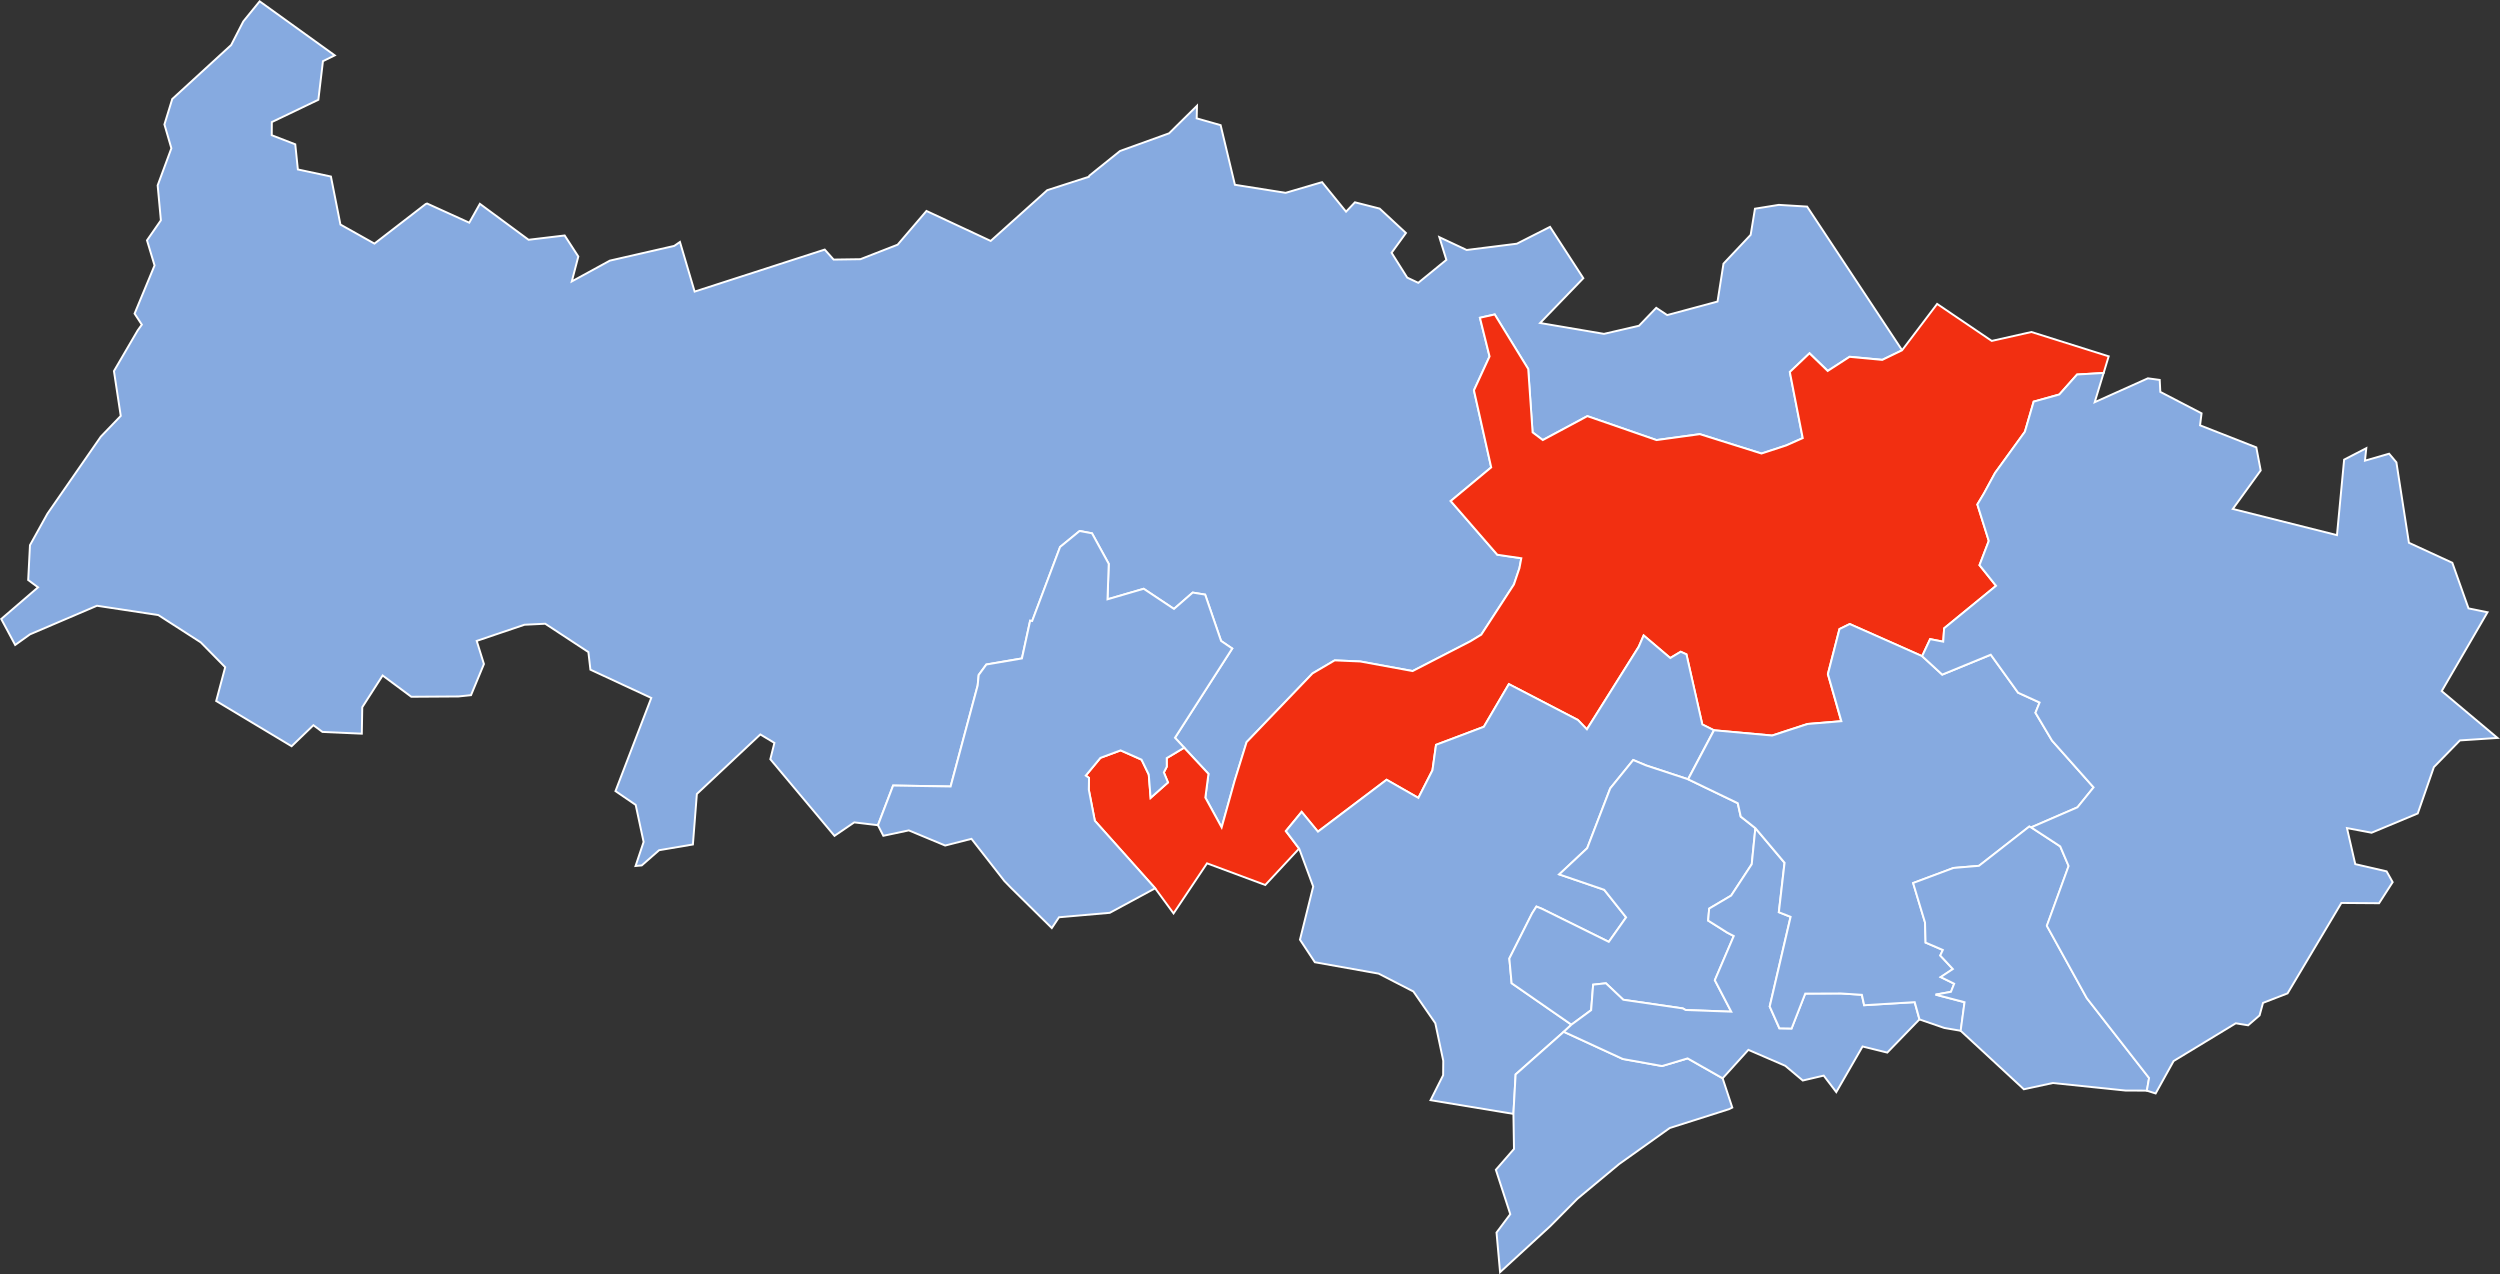 <?xml version="1.0" encoding="UTF-8" standalone="no"?>
<svg
   xmlns:dc="http://purl.org/dc/elements/1.1/"
   xmlns:cc="http://creativecommons.org/ns#"
   xmlns:rdf="http://www.w3.org/1999/02/22-rdf-syntax-ns#"
   xmlns:svg="http://www.w3.org/2000/svg"
   xmlns="http://www.w3.org/2000/svg"
   xmlns:sodipodi="http://sodipodi.sourceforge.net/DTD/sodipodi-0.dtd"
   xmlns:inkscape="http://www.inkscape.org/namespaces/inkscape"
   width="3844.052"
   height="1959.326"
   viewBox="0 0 3844.052 1959.326"
   version="1.1"
   id="svg9928"
   inkscape:version="0.92.1 r15371">
  <rect x="0" y="0" width="3844.052" height="1959.326" fill="#333333" stroke="none"/>
  <defs
     id="defs9932" />
  <sodipodi:namedview
     pagecolor="#ffffff"
     bordercolor="#666666"
     borderopacity="1"
     objecttolerance="10"
     gridtolerance="10"
     guidetolerance="10"
     inkscape:pageopacity="0"
     inkscape:pageshadow="2"
     inkscape:window-width="1366"
     inkscape:window-height="745"
     id="namedview9930"
     showgrid="false"
     inkscape:zoom="0.20474001"
     inkscape:cx="1765.5465"
     inkscape:cy="979.66302"
     inkscape:window-x="-8"
     inkscape:window-y="-8"
     inkscape:window-maximized="1"
     inkscape:current-layer="svg9928" />
  <path
     d="M2813.563,599.156l19.8,101.6L2808.056,712l-38.107,12.483L2675.2,694.671l-66.653,9.112-106.312-36.815-68.575,36.789-15.694-11.824-6.741-97.438-51.483-83.849-22.728,5.082,14.8,59.437L2327.8,627.281l26.547,118.453-62.229,51.8,71.6,82.532,36.92,5.4-2.871,15.221-8.48,25.1-50.194,77.186-16.565,10.165-88.93,45.822-80.5-14.747-39.344-1.685-34.156,20.093-101.281,105.6-18.356,59.279-20.066,71.893-25.045-45.9,4.793-36.5-51.483-55.434,88.011-137.229-17.118-11.613-24.492-71.261-19.092-3.134L1866.6,963.468l-46.558-31L1764.4,948.694l1.9-54.565-25.73-46.955-19.04-3.529-30,24.544-42.951,113.844-3.186-.5-12.614,57.988-54.723,9.349-11.772,16.064-1.553,16.09L1523.122,1236.4l-88.406-1.448-23.358,61.017-36.367-4.319-30.391,20.7-98.648-117.82,6.269-25.1-21.648-13.009L1133,1247.932l-6.111,77.687-51.959,8.8-26.65,23.385-9.56.9,12.4-36.974-12.193-56.961-31.076-21.226,55.038-143.233-93.566-43.478-3.134-27.045-66.363-43.584-31.944,1.554-73.394,24.86,11.113,35.525-19.857,47.876-19.2,2-72.632.474-44.083-32.708-31.311,48.8-0.71,40.661-60.542-2.712-13.878-10.3-33.522,32.339L393.9,1105.015l13.826-51.958-37.554-38.185-65.283-42-94.331-14.326-102.969,43.979-22.779,16.327L63.371,978.9l56.565-48.692-15.115-11.192,2.739-53.617,26.862-48.455L216.5,698.516l30.652-31.891-10.48-68.917,36.631-62.729,6.269-8.611-11.165-17.012L299.118,435.3,287.5,396.67l21.358-30.785-4.976-53.7,21.095-57.041-10.692-36.658,12.036-39.107,90.618-83.059,18.671-36.289,25.1-30.864,115.477,83.112-18.144,8.928-7.056,59.358-71.552,34.288-0.106,20.2,36.158,13.984,4,38.659,50.827,10.876,14.617,73.815,52.3,29.337,78.791-60.859,2.16-.79,64.862,29.494,16.3-29.021,74.9,55.276,55.488-6.61,20.989,32.365-10.033,38.29,58.487-31.97,99.018-22.648,8.8-6.057,22.57,76.317,200.035-64.625,13.694,15.406,41.186-.606,57.2-22.305,44.346-51.879,98.754,46.112,86.982-78.056,64.1-20.62,0.527-1.607,47.217-37.974,75.5-27.23,42.9-42.346-0.473,19.356,36.814,10.455,21.963,91.7,78.029,12.351,55.961-16.433,36.92,45.4,13.64-14.4,38,9.665,40.424,37.527-22.069,30.443,24.068,38.185,16.932,8.006,43.215-35.315-10.8-34.92,42.028,19.751,77.161-9.665,51.036-25.913,51.168,78.977-66.441,68.865,98.227,16.7L2581.657,528l26.492-27.546,16.829,11.14,77.4-20.8,9.165-58.278,41.819-44.347,6.584-40.134,36.631-5.9,43.559,2.634,146.077,220.894-30.337,14.695-50.3-4.714-33.629,21.752-28.019-27.1Z"
     transform="translate(-61.48 -27.128)"
     fill="#86aae0"
     stroke="#ffffff"
     stroke-width="3"
     id="path9868" />
  <path
     d="M2322.5,1013.16l-88.93,45.822-80.5-14.747-39.344-1.685-34.156,20.093-101.281,105.6-18.356,59.279-20.014,71.893-25.1-45.9,4.793-36.5-37.4-40.16-26.756,15.985,0.051,13.246-4.529,8.743,6.371,15.458-26.65,23.675-2.871-35.841-11.062-22.858-32.259-14.3-31.021,11.508-22.515,27.282,4.976,3.555-0.315,18.171,9.271,47.745,92.775,103.811,28.283,38.58,51.483-77,89.538,33.313,52.01-55.961L2038.589,1305l24.229-29.468,25.045,30.416,105.6-79.82,48.824,27.914,21.7-42.478,5.5-39.159,73.5-27.7,38.476-65.626,106.1,55.118,13.826,14.379,79.82-127.038,7.506-17.3,40.9,34.683,16.089-9.612,8.8,3.977,24.386,107.761,17.8,8.928,89.432,8.138,54.408-17.776,52.01-4.292-20.516-72.393,17.8-69.26,15.749-7.716,111.394,49.43,12.3-26.177,20.121,3.9,1.45-20.594,79.769-65.309L3105.2,896.13l14.3-37.237-17.591-56.119,10.139-16.881,17.063-31.523,45.928-63.387,13.431-46.27,39.5-10.982,27.257-30.706,40.845-2.37,7.77-25.65-118.82-37.395-60.992,13.72-83.98-56.883-54.013,71.367L2955.7,580.511l-50.3-4.714-33.629,21.752-28.019-27.1-30.179,28.731,19.857,101.6-25.309,11.245-38.158,12.483L2675.213,694.7l-66.6,9.112-106.363-36.815-68.524,36.789-15.694-11.824-6.741-97.438-51.483-83.849-22.728,5.082,14.8,59.437-24.017,52.116L2354.41,745.76l-62.281,51.8,71.655,82.532,36.92,5.4-2.871,15.221-8.48,25.1L2339.159,1003Z"
     transform="translate(-61.48 -27.128)"
     fill="#f22f11"
     stroke="#ffffff"
     stroke-width="3"
     id="path9870" />
  <path
     d="M2261.143,1718.819l19.33-38.4,0.212-22.2-12.245-57.751-33.735-48.824-53.379-27.441-98.1-17.512-22.885-34.683,20.355-81.742-21.593-58.331-20.355-26.967,24.229-29.468,25.045,30.416,105.55-79.82,48.824,27.914,21.7-42.478,5.5-39.159,73.5-27.7,38.476-65.626,106.1,55.118,13.878,14.379,79.769-127.038,7.506-17.3,40.9,34.683,16.089-9.612,8.8,3.977L2679,1141.014l17.8,8.928-39.871,75.369-64.229-21.2-19.963-8.348-35.342,43.557-35.445,91.986L2458.95,1371.6l69.179,23.675,33.683,42.372-26.65,37.685L2432.407,1424.5l-8.48-3.45-6.635,10.376-35.024,69.47,3.5,38,91.959,63.756-11.772,10.955-74.027,65.546-3.4,60.727Z"
     transform="translate(-61.48 -27.128)"
     fill="#86aae0"
     stroke="#ffffff"
     stroke-width="3"
     id="path9872" />
  <path
     d="M2653.238,1580.115l-4.266-2.423-91.566-13.325-26.65-25.307-19.645,2.107-3.08,39.186-30.285,22.332-91.959-63.756-3.5-38,35.024-69.47,6.635-10.376,8.48,3.45,102.757,50.825,26.65-37.685-33.683-42.372-69.179-23.675,43.006-40.292,35.445-91.986,35.342-43.557,19.908,8.348,64.284,21.2,76.422,36.789,4.581,20.594,22.57,17.828-5.558,55.408-31.629,48.245-33.786,20.014-1.633,18.434,29.626,18.645,9.824,5.135-29.1,67.89,25.2,48.429Z"
     transform="translate(-61.48 -27.128)"
     fill="#86aae0"
     stroke="#ffffff"
     stroke-width="3"
     id="path9874" />
  <path
     d="M2388.549,1739.913l3.4-60.727,74.027-65.546,90.882,41.846,60.227,10.8,39.238-11.772,53.907,30.6,14.852,45.032-5.082,2.5-91.091,28.942-77.817,55.434-64.1,53.327-41.871,42.214-77.107,70.735-5.452-60.964,21.146-28.257-22.175-68.259,27.887-32.049Z"
     transform="translate(-61.48 -27.128)"
     fill="#86aae0"
     stroke="#ffffff"
     stroke-width="3"
     id="path9876" />
  <path
     d="M2833.5,1688.561l-26.993-22.648-56.671-24.517-39.553,43.715-53.907-30.6-39.238,11.772-60.278-10.8-90.827-41.846,11.717-10.955,30.337-22.332,3.08-39.186,19.593-2.107,26.7,25.307,91.566,13.325,4.214,2.423,70.26,2.607-25.254-48.429,29.1-67.89-9.824-5.135-29.575-18.645,1.607-18.434,33.841-20.014,31.629-48.245,5.558-55.408,44.742,53.169-8.744,76.054,18.066,7.11-32.1,137.808,14.852,33.576,18.671,0.316,21.04-53.7,54.987-.211,32.1,2.08,3.555,16.011,77.66-4.74,7.4,26.6-49.429,51.036-38-9.4-40.424,70.181-19.33-25.387Z"
     transform="translate(-61.48 -27.128)"
     fill="#86aae0"
     stroke="#ffffff"
     stroke-width="3"
     id="path9878" />
  <path
     d="M2872.131,1063.617l17.8-69.26,15.749-7.716,111.394,49.43,30.864,28.362,74.632-30.627,42.028,58.463,33.076,15.09-6.371,15.722,25.467,42.82,63.888,71.92-24.782,30.679-71.182,30.811-2.819-1.264-77.4,60.438-39.238,3.292-62.017,23.122,18.3,60.806,0.817,30.785,26.547,11.429-4,8.453,19.436,20.8-18.671,12.4,20.725,10.218-4.976,12.456-23.647,4.292,44.533,11.64-5.873,43.9-25.36-4.345L3013,1594.653l-7.4-26.6-77.714,4.74-3.5-16.011-32.1-2.08-55.038.211-20.989,53.7-18.671-.316-14.906-33.576,32.1-137.808-18.066-7.11,8.8-76.054-44.8-53.169-22.57-17.828-4.581-20.594-76.371-36.789L2697.006,1150l89.432,8.138,54.408-17.776,52.01-4.292Z"
     transform="translate(-61.48 -27.128)"
     fill="#86aae0"
     stroke="#ffffff"
     stroke-width="3"
     id="path9880" />
  <path
     d="M3076.223,1612.085l97.147,89.932,44.584-9.612,111.658,11.561,33.076,0.132,3.4-19.488-95.778-122.824L3208.95,1450.6l33.471-91.907-13.116-30.179-44.742-29.257-2.819-1.264-77.4,60.438-39.238,3.292-62.017,23.122,18.356,60.806,0.817,30.785,26.547,11.429-4,8.453,19.381,20.8-18.671,12.4,20.725,10.218-4.951,12.456-23.647,4.292,44.533,11.64Z"
     transform="translate(-61.48 -27.128)"
     fill="#86aae0"
     stroke="#ffffff"
     stroke-width="3"
     id="path9882" />
  <path
     d="M3229.356,1328.542l-44.742-29.257,71.182-30.811,24.782-30.679-63.888-71.92-25.467-42.82,6.371-15.722-33.076-15.09-42.028-58.463-74.632,30.627L3017,1036.045l12.245-26.177,20.172,3.9,1.45-20.594,79.769-65.309-25.412-31.786,14.247-37.237-17.539-56.119,10.088-16.881,17.118-31.523,45.873-63.387,13.482-46.27,39.5-10.982,27.257-30.706,40.791-2.37-13.694,44.953,81.768-36.71,18.2,2.449,0.923,18.408,63.412,32.971-2.318,18.434,86.51,33.945,6.741,35.42-42.9,59.226,160.167,40.239,11.007-116.083,34.1-17.591-2.054,19.171,37.133-10.692,11.219,13.3,19.224,123.667,66.759,30.759,24.885,70.129,29.205,5.952-70.417,121.218,85.8,72.051-57.8,3.792-40.055,41.029-24.782,71.287-70.97,29.626-37.869-7.137,12.746,55.408,48.191,11.087,9.323,16.617-20.882,32.418-57.964-.422-82.768,139.046-37.711,14.589-5.295,19.277-17.591,15.221-18.986-3.081-95.62,58.041-27.624,49.851-13.537-4.292,3.4-19.488-95.778-122.824-61.413-111.184,33.471-91.907Z"
     transform="translate(-61.48 -27.128)"
     fill="#86aae0"
     stroke="#ffffff"
     stroke-width="3"
     id="path9884" />
  <path
     d="M1645.468,981.585l-12.614,57.988-54.723,9.349-11.772,16.064-1.553,16.09L1523.2,1236.45,1434.792,1235l-23.358,61.017,8.268,16.248,39.187-8.322,55.909,23.306,40.424-10.3,50.666,64.914,10.641,10.929,62.229,61.359,11.062-16.617,78.081-6.821,69.787-37.737-92.775-103.811-9.271-47.745,0.315-18.171-4.976-3.555,22.515-27.282,31.021-11.508,32.259,14.3,11.062,22.858,2.871,35.841,26.65-23.675-6.371-15.458,4.529-8.743-0.051-13.246,26.756-15.985-14.09-15.274,88.011-137.229-17.118-11.613-24.492-71.261-19.092-3.134-28.861,25.149-46.558-31-55.646,16.222,1.9-54.565-25.73-46.955-19.04-3.529-30,24.544-42.951,113.844Z"
     transform="translate(-61.48 -27.128)"
     fill="#86aae0"
     stroke="#ffffff"
     stroke-width="3"
     id="path9886" />
</svg>
